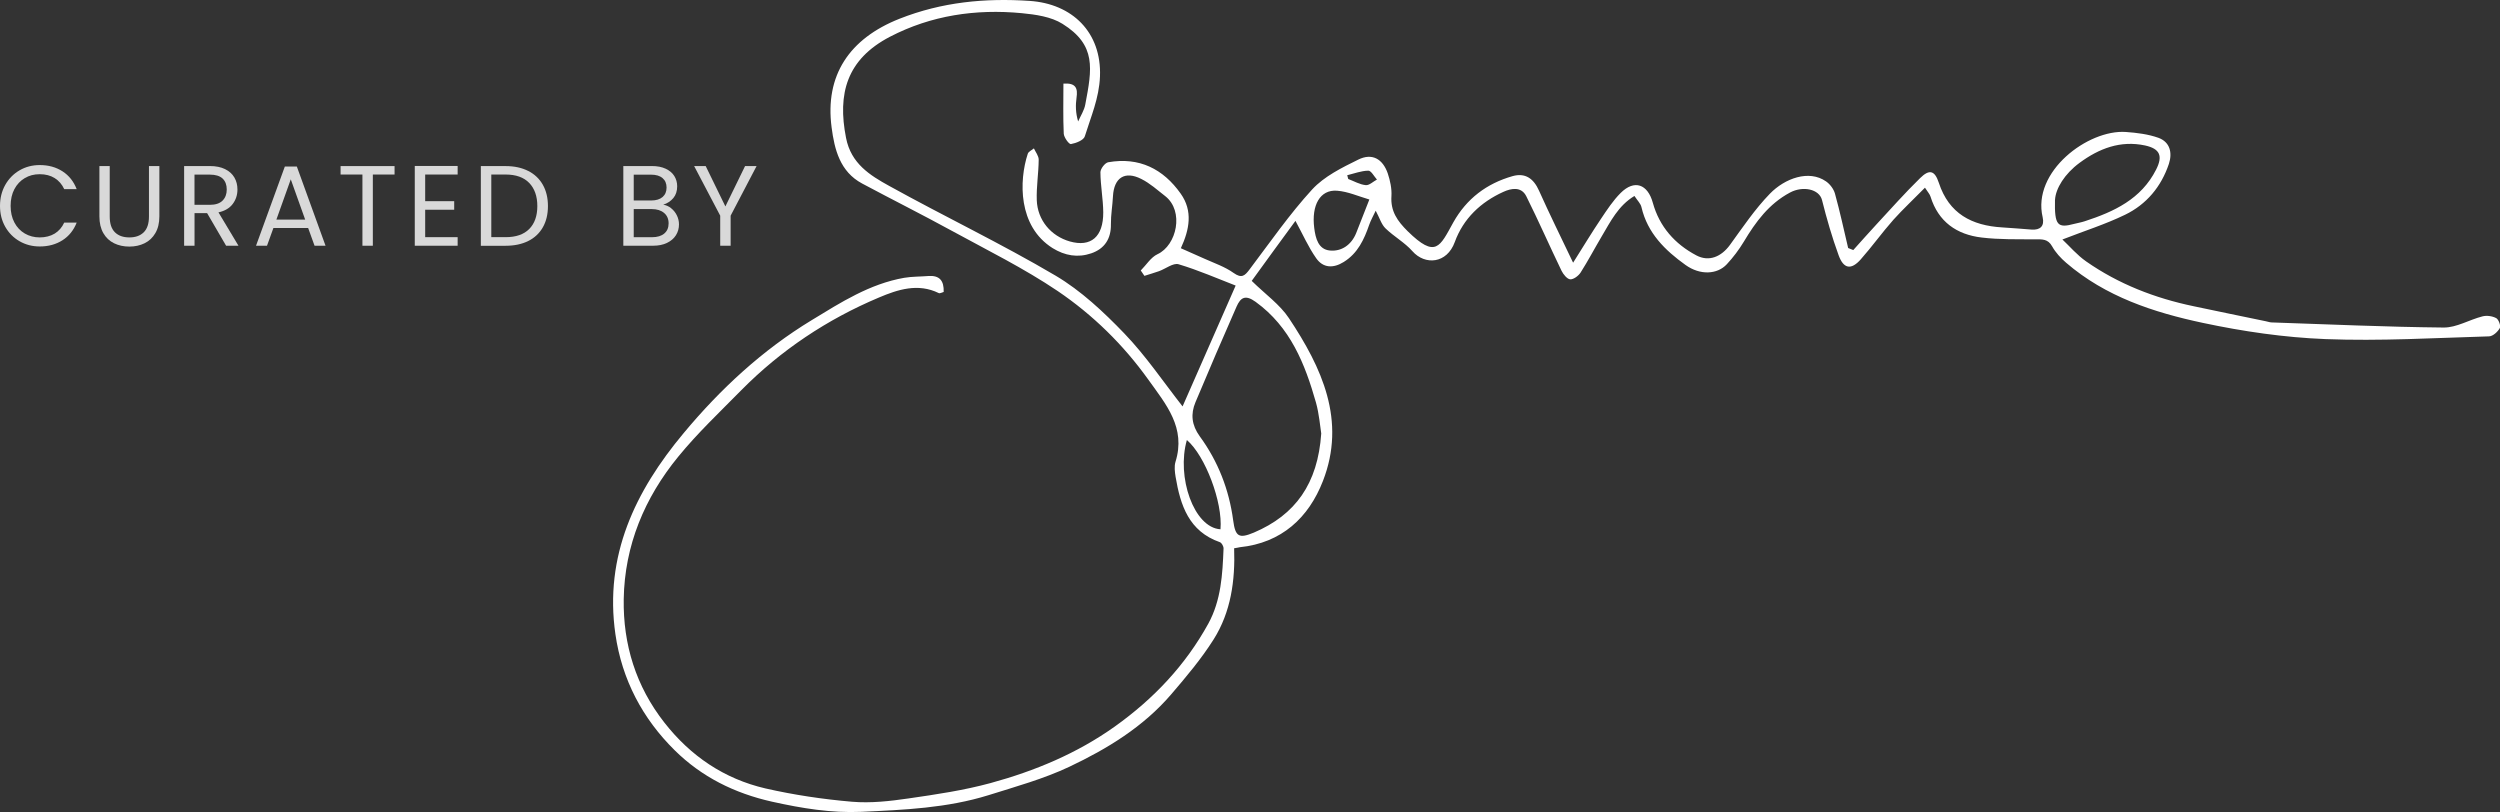 <?xml version="1.0" encoding="UTF-8"?> <svg xmlns="http://www.w3.org/2000/svg" id="Layer_2" viewBox="0 0 609.92 198.12"><rect x="0" y="0" width="609.92" height="198.12" fill="#333333" stroke="none"/><defs><style>.cls-1{fill:#fff;}.cls-2{fill:none;opacity:.81;}</style></defs><g id="Layer_2-2"><path class="cls-1" d="m301.09,133.71c.28,7.92-.78,15.59-5,22.28-3,4.75-6.67,9.11-10.34,13.39-6.81,7.95-15.61,13.31-24.89,17.7-6.25,2.95-13.06,4.83-19.7,6.92-10.09,3.14-20.53,3.58-30.98,4.06-7.39.33-14.56-.86-21.81-2.47-9.2-2.06-17.2-6.06-23.75-12.53-7.86-7.75-12.89-17.25-14.48-28.34-2.75-19.14,4.83-34.9,16.64-49.04,8.97-10.78,19.23-20.28,31.28-27.59,7.08-4.31,14.14-8.84,22.53-10.31,1.94-.33,3.95-.28,5.92-.44,2.72-.19,3.81,1.14,3.72,3.89-.42.11-.92.42-1.19.28-5.08-2.5-10.03-.86-14.61,1.08-12.64,5.33-23.92,12.84-33.59,22.62-5.22,5.31-10.67,10.45-15.36,16.2-8.22,10.03-13.09,21.64-13.31,34.76-.17,11.06,2.97,21.25,9.92,30.12,6.39,8.17,14.59,13.72,24.64,16.06,6.92,1.58,14.03,2.64,21.12,3.25,4.56.39,9.28-.14,13.84-.81,6.72-.97,13.47-1.97,20-3.75,10.78-2.95,21.03-7.2,30.28-13.78,9.5-6.78,17.23-14.95,22.84-25.14,3.11-5.7,3.45-12,3.7-18.28.03-.53-.44-1.39-.89-1.56-7.58-2.64-9.64-9-10.81-15.95-.19-1.19-.36-2.53-.03-3.64,2.61-8.33-2.28-14-6.64-20.09-6.11-8.53-13.53-15.78-22.09-21.59-8.2-5.53-17.14-9.95-25.84-14.7-7.22-3.95-14.59-7.64-21.87-11.53-5.42-2.89-6.75-8.33-7.45-13.67-1.69-12.75,4.36-21.7,16.56-26.53C229.8.49,240.36-.51,251.19.22c10.39.69,17.59,7.64,17.17,18.45-.22,5.33-2.22,9.81-3.7,14.59-.28.94-2.14,1.67-3.39,1.89-.47.08-1.69-1.61-1.75-2.53-.19-4.03-.08-8.08-.08-12.22,3.08-.22,3.53,1.17,3.2,3.42-.25,1.81-.25,3.67.39,5.81.61-1.39,1.5-2.72,1.75-4.17,1.64-8.67,2.75-14.45-5.56-19.64-2.78-1.75-6.56-2.28-9.97-2.61-11.2-1.06-22.06.53-32.12,5.75-10.56,5.5-12.86,13.89-10.72,24.7,1.22,6.25,5.83,9.11,10.53,11.7,13.45,7.45,27.37,14.09,40.59,21.89,6.2,3.67,11.7,8.84,16.73,14.06,5.25,5.45,9.53,11.81,14.25,17.84,4.17-9.45,8.39-19.09,12.95-29.48-4.39-1.69-9.06-3.75-13.92-5.2-1.31-.39-3.17,1.11-4.78,1.69-1.17.42-2.36.75-3.56,1.14-.31-.44-.61-.86-.89-1.31,1.36-1.36,2.47-3.22,4.08-3.97,4.7-2.17,6.56-10.5,1.89-14.17-1.89-1.47-3.72-3.14-5.86-4.2-4.03-2.03-6.64-.28-6.89,4.22-.11,2.28-.53,4.56-.5,6.83.06,3.56-1.56,6-4.81,7.11s-6.42.58-9.42-1.28c-8.47-5.33-8.2-16.45-6.06-23,.17-.56,1-.89,1.5-1.33.42.92,1.19,1.86,1.17,2.78-.03,3.28-.58,6.58-.47,9.84.17,4.89,3.47,8.78,8.08,10.09,5.11,1.44,8.17-1.11,8.14-7.11-.03-3.25-.67-6.53-.69-9.78,0-.83,1.11-2.31,1.92-2.44,7.53-1.31,13.39,1.61,17.67,7.67,3,4.22,2.14,8.75.03,13.31,2.03.89,3.92,1.72,5.81,2.58,2.39,1.08,4.95,1.94,7.06,3.45,1.97,1.39,2.72.72,3.92-.89,4.97-6.58,9.7-13.42,15.25-19.48,2.95-3.2,7.25-5.31,11.25-7.28,3.36-1.67,5.97-.19,7.2,3.39.58,1.75,1,3.7.89,5.5-.25,3.7,1.44,6.08,3.97,8.59,6.86,6.72,7.83,3.78,11.11-2.14,3.25-5.81,8.14-9.5,14.48-11.31,3.08-.86,5.11.56,6.45,3.56,2.5,5.58,5.22,11.09,8.31,17.56,2.56-4.06,4.61-7.45,6.81-10.72,1.47-2.19,2.95-4.45,4.78-6.28,3.36-3.36,6.61-2.17,7.86,2.39,1.61,5.81,5.36,10.06,10.64,12.84,3.06,1.61,6.06.33,8.17-2.56,3.11-4.28,6.08-8.72,9.75-12.5,3.64-3.75,9.53-5.92,13.7-3,.97.67,1.86,1.86,2.17,2.97,1.22,4.39,2.17,8.84,3.22,13.28.42.17.83.33,1.25.5,1.89-2.08,3.75-4.22,5.67-6.28,3.5-3.78,6.95-7.67,10.64-11.28,2.25-2.22,3.56-1.89,4.56,1.14,2.47,7.56,8.06,10.45,15.45,10.89,2.39.14,4.78.36,7.14.53,2.17.17,3.22-.86,2.75-2.97-2.67-11.2,11.09-21.48,20.28-20.84,2.67.19,5.45.53,7.95,1.42,2.83,1.03,3.45,3.64,2.56,6.36-1.86,5.56-5.47,9.89-10.7,12.42-4.81,2.33-9.95,3.95-15.28,6.03,1.78,1.67,3.58,3.81,5.81,5.36,7.92,5.53,16.78,8.95,26.2,10.92,5.86,1.25,11.75,2.44,17.64,3.67.44.08.86.25,1.31.28,14.03.47,28.03,1.11,42.06,1.25,3.14.03,6.28-1.92,9.45-2.72,1.06-.28,2.42-.08,3.36.42.61.33,1.17,1.92.89,2.42-.5.92-1.69,2-2.61,2.03-13.31.39-26.62,1.19-39.9.67-10.03-.39-20.12-1.86-29.92-3.95-12.03-2.56-23.75-6.39-33.37-14.67-1.33-1.14-2.58-2.5-3.42-4-1.03-1.86-2.44-1.72-4.14-1.72-4.36-.03-8.75.08-13.06-.44-6.08-.72-10.56-3.83-12.47-9.97-.17-.58-.64-1.08-1.36-2.19-2.72,2.78-5.33,5.2-7.7,7.83-2.78,3.14-5.22,6.56-8,9.7-2.31,2.58-4.14,2.31-5.36-1.03-1.61-4.42-2.92-8.95-4.06-13.5-.69-2.67-4.67-3.5-7.81-1.81-5.14,2.75-8.36,7.14-11.25,11.97-1.19,1.97-2.61,3.86-4.17,5.53-2.33,2.5-6.5,2.72-10.06.17-4.97-3.56-9.28-7.75-10.75-14.09-.19-.89-1-1.64-1.72-2.75-3.97,2.39-5.83,6.25-7.97,9.84-1.75,2.95-3.33,5.97-5.17,8.86-.53.81-1.72,1.69-2.53,1.64-.75-.06-1.69-1.22-2.11-2.08-2.92-6.03-5.61-12.2-8.61-18.2-1.22-2.42-3.7-1.92-5.58-1.06-5.53,2.5-9.78,6.53-11.86,12.25-1.92,5.28-7.25,5.72-10.34,2.22-1.86-2.11-4.5-3.56-6.56-5.56-1-.97-1.42-2.5-2.39-4.31-.58,1.25-1.19,2.31-1.58,3.42-1.25,3.61-2.78,6.95-6.22,9.09-2.58,1.61-5.06,1.47-6.72-.92-1.92-2.72-3.28-5.86-5.06-9.11-3.42,4.67-7.14,9.75-10.67,14.64,3.31,3.25,6.86,5.75,9.09,9.11,8.03,12.06,14.03,24.98,8.28,39.73-3.47,8.92-10.06,15.09-20.28,16.14-.33.06-.75.17-1.33.25Zm21.25-27.95c-.28-1.75-.5-4.72-1.28-7.53-2.69-9.47-6.25-18.45-14.73-24.59-2.53-1.83-3.67-1.03-4.64,1.14-3.42,7.75-6.75,15.53-10.03,23.34-1.22,2.89-.94,5.58,1.03,8.31,4.47,6.11,7.17,13,8.17,20.56.53,3.97,1.42,4.45,5.03,2.95,10.14-4.31,15.61-11.92,16.45-24.17Zm179.01-57.01c-.14,6.31.64,6.95,4.72,5.86.86-.22,1.72-.36,2.56-.64,7.14-2.33,13.75-5.39,17.39-12.59,1.67-3.28,1-5.08-2.69-5.89-6-1.28-11.22.72-16,4.25-3.64,2.69-5.81,6.25-5.97,9Zm-167.28-.08c-2.67-.78-5.22-1.94-7.86-2.14-4.17-.33-6.28,3.56-5.58,9.09.33,2.61,1.03,5.22,3.81,5.5,2.83.28,5.25-1.36,6.42-4.25,1-2.53,2-5.08,3.22-8.2Zm-36.31,80.46c.58-6.58-3.72-17.95-8.2-21.78-2.58,8.97,1.69,21.39,8.2,21.78Zm30.92-86.38c.08.31.17.61.25.92,1.42.53,2.81,1.36,4.28,1.5.86.08,1.81-.89,2.72-1.36-.69-.78-1.42-2.19-2.11-2.17-1.72.03-3.42.69-5.14,1.11Z"></path><g class="cls-2"><path class="cls-1" d="m1.28,45.11c.86-1.52,2.02-2.7,3.5-3.56,1.48-.86,3.12-1.28,4.92-1.28,2.12,0,3.97.51,5.55,1.53s2.73,2.47,3.46,4.35h-3.04c-.54-1.17-1.32-2.07-2.33-2.7-1.01-.63-2.23-.95-3.64-.95s-2.58.32-3.65.95-1.92,1.53-2.54,2.69c-.61,1.16-.92,2.52-.92,4.08s.31,2.9.92,4.06c.61,1.16,1.46,2.06,2.54,2.69s2.3.95,3.65.95,2.62-.31,3.64-.93c1.01-.62,1.79-1.52,2.33-2.69h3.04c-.73,1.86-1.88,3.3-3.46,4.31-1.58,1.01-3.43,1.52-5.55,1.52-1.8,0-3.44-.42-4.92-1.27-1.48-.85-2.64-2.02-3.5-3.53s-1.28-3.21-1.28-5.1.43-3.6,1.28-5.12Z"></path><path class="cls-1" d="m26.77,40.52v12.3c0,1.73.42,3.01,1.27,3.85.85.84,2.02,1.25,3.53,1.25s2.65-.42,3.5-1.25c.85-.84,1.27-2.12,1.27-3.85v-12.3h2.54v12.27c0,1.62-.33,2.98-.98,4.09s-1.53,1.93-2.63,2.47c-1.11.54-2.35.81-3.72.81s-2.62-.27-3.72-.81c-1.11-.54-1.98-1.36-2.62-2.47-.64-1.11-.96-2.47-.96-4.09v-12.27h2.54Z"></path><path class="cls-1" d="m55.16,59.95l-4.63-7.95h-3.07v7.95h-2.54v-19.44h6.27c1.47,0,2.71.25,3.72.75,1.01.5,1.77,1.18,2.27,2.04s.75,1.83.75,2.93c0,1.34-.39,2.52-1.16,3.54-.77,1.02-1.93,1.7-3.47,2.04l4.88,8.14h-3.04Zm-7.7-9.98h3.74c1.38,0,2.41-.34,3.09-1.02s1.03-1.58,1.03-2.72-.34-2.04-1.02-2.68c-.68-.63-1.71-.95-3.11-.95h-3.74v7.36Z"></path><path class="cls-1" d="m75.18,55.63h-8.48l-1.56,4.32h-2.68l7.03-19.32h2.93l7,19.32h-2.68l-1.56-4.32Zm-.73-2.06l-3.51-9.82-3.51,9.82h7.03Z"></path><path class="cls-1" d="m96.26,40.52v2.06h-5.3v17.37h-2.54v-17.37h-5.33v-2.06h13.16Z"></path><path class="cls-1" d="m103.73,42.58v6.5h7.08v2.09h-7.08v6.69h7.92v2.09h-10.46v-19.46h10.46v2.09h-7.92Z"></path><path class="cls-1" d="m128.87,41.7c1.55.79,2.74,1.92,3.57,3.39.83,1.47,1.24,3.2,1.24,5.19s-.41,3.71-1.24,5.17c-.83,1.46-2.02,2.58-3.57,3.35-1.55.77-3.39,1.16-5.51,1.16h-6.05v-19.44h6.05c2.12,0,3.96.4,5.51,1.19Zm.24,14.17c1.32-1.33,1.98-3.19,1.98-5.59s-.67-4.3-1.99-5.66-3.24-2.04-5.73-2.04h-3.51v15.28h3.51c2.51,0,4.42-.66,5.74-1.99Z"></path><path class="cls-1" d="m163.74,50.81c.59.46,1.05,1.04,1.39,1.73.34.69.52,1.42.52,2.2,0,.99-.25,1.87-.75,2.66-.5.79-1.23,1.41-2.19,1.87-.96.46-2.09.68-3.39.68h-7.25v-19.44h6.97c1.32,0,2.44.22,3.38.66.93.44,1.63,1.03,2.09,1.77.46.74.7,1.58.7,2.51,0,1.15-.31,2.11-.93,2.86s-1.45,1.3-2.47,1.63c.71.11,1.35.4,1.94.86Zm-9.13-1.9h4.27c1.19,0,2.11-.28,2.76-.84.65-.56.98-1.33.98-2.31s-.33-1.76-.98-2.31c-.65-.56-1.59-.84-2.82-.84h-4.21v6.3Zm7.45,8.06c.71-.59,1.06-1.42,1.06-2.48s-.37-1.93-1.12-2.55c-.74-.62-1.74-.93-2.98-.93h-4.41v6.86h4.49c1.26,0,2.25-.3,2.96-.89Z"></path><path class="cls-1" d="m184.58,40.52l-6.33,12.1v7.33h-2.54v-7.33l-6.36-12.1h2.82l4.8,9.84,4.8-9.84h2.82Z"></path></g></g></svg> 